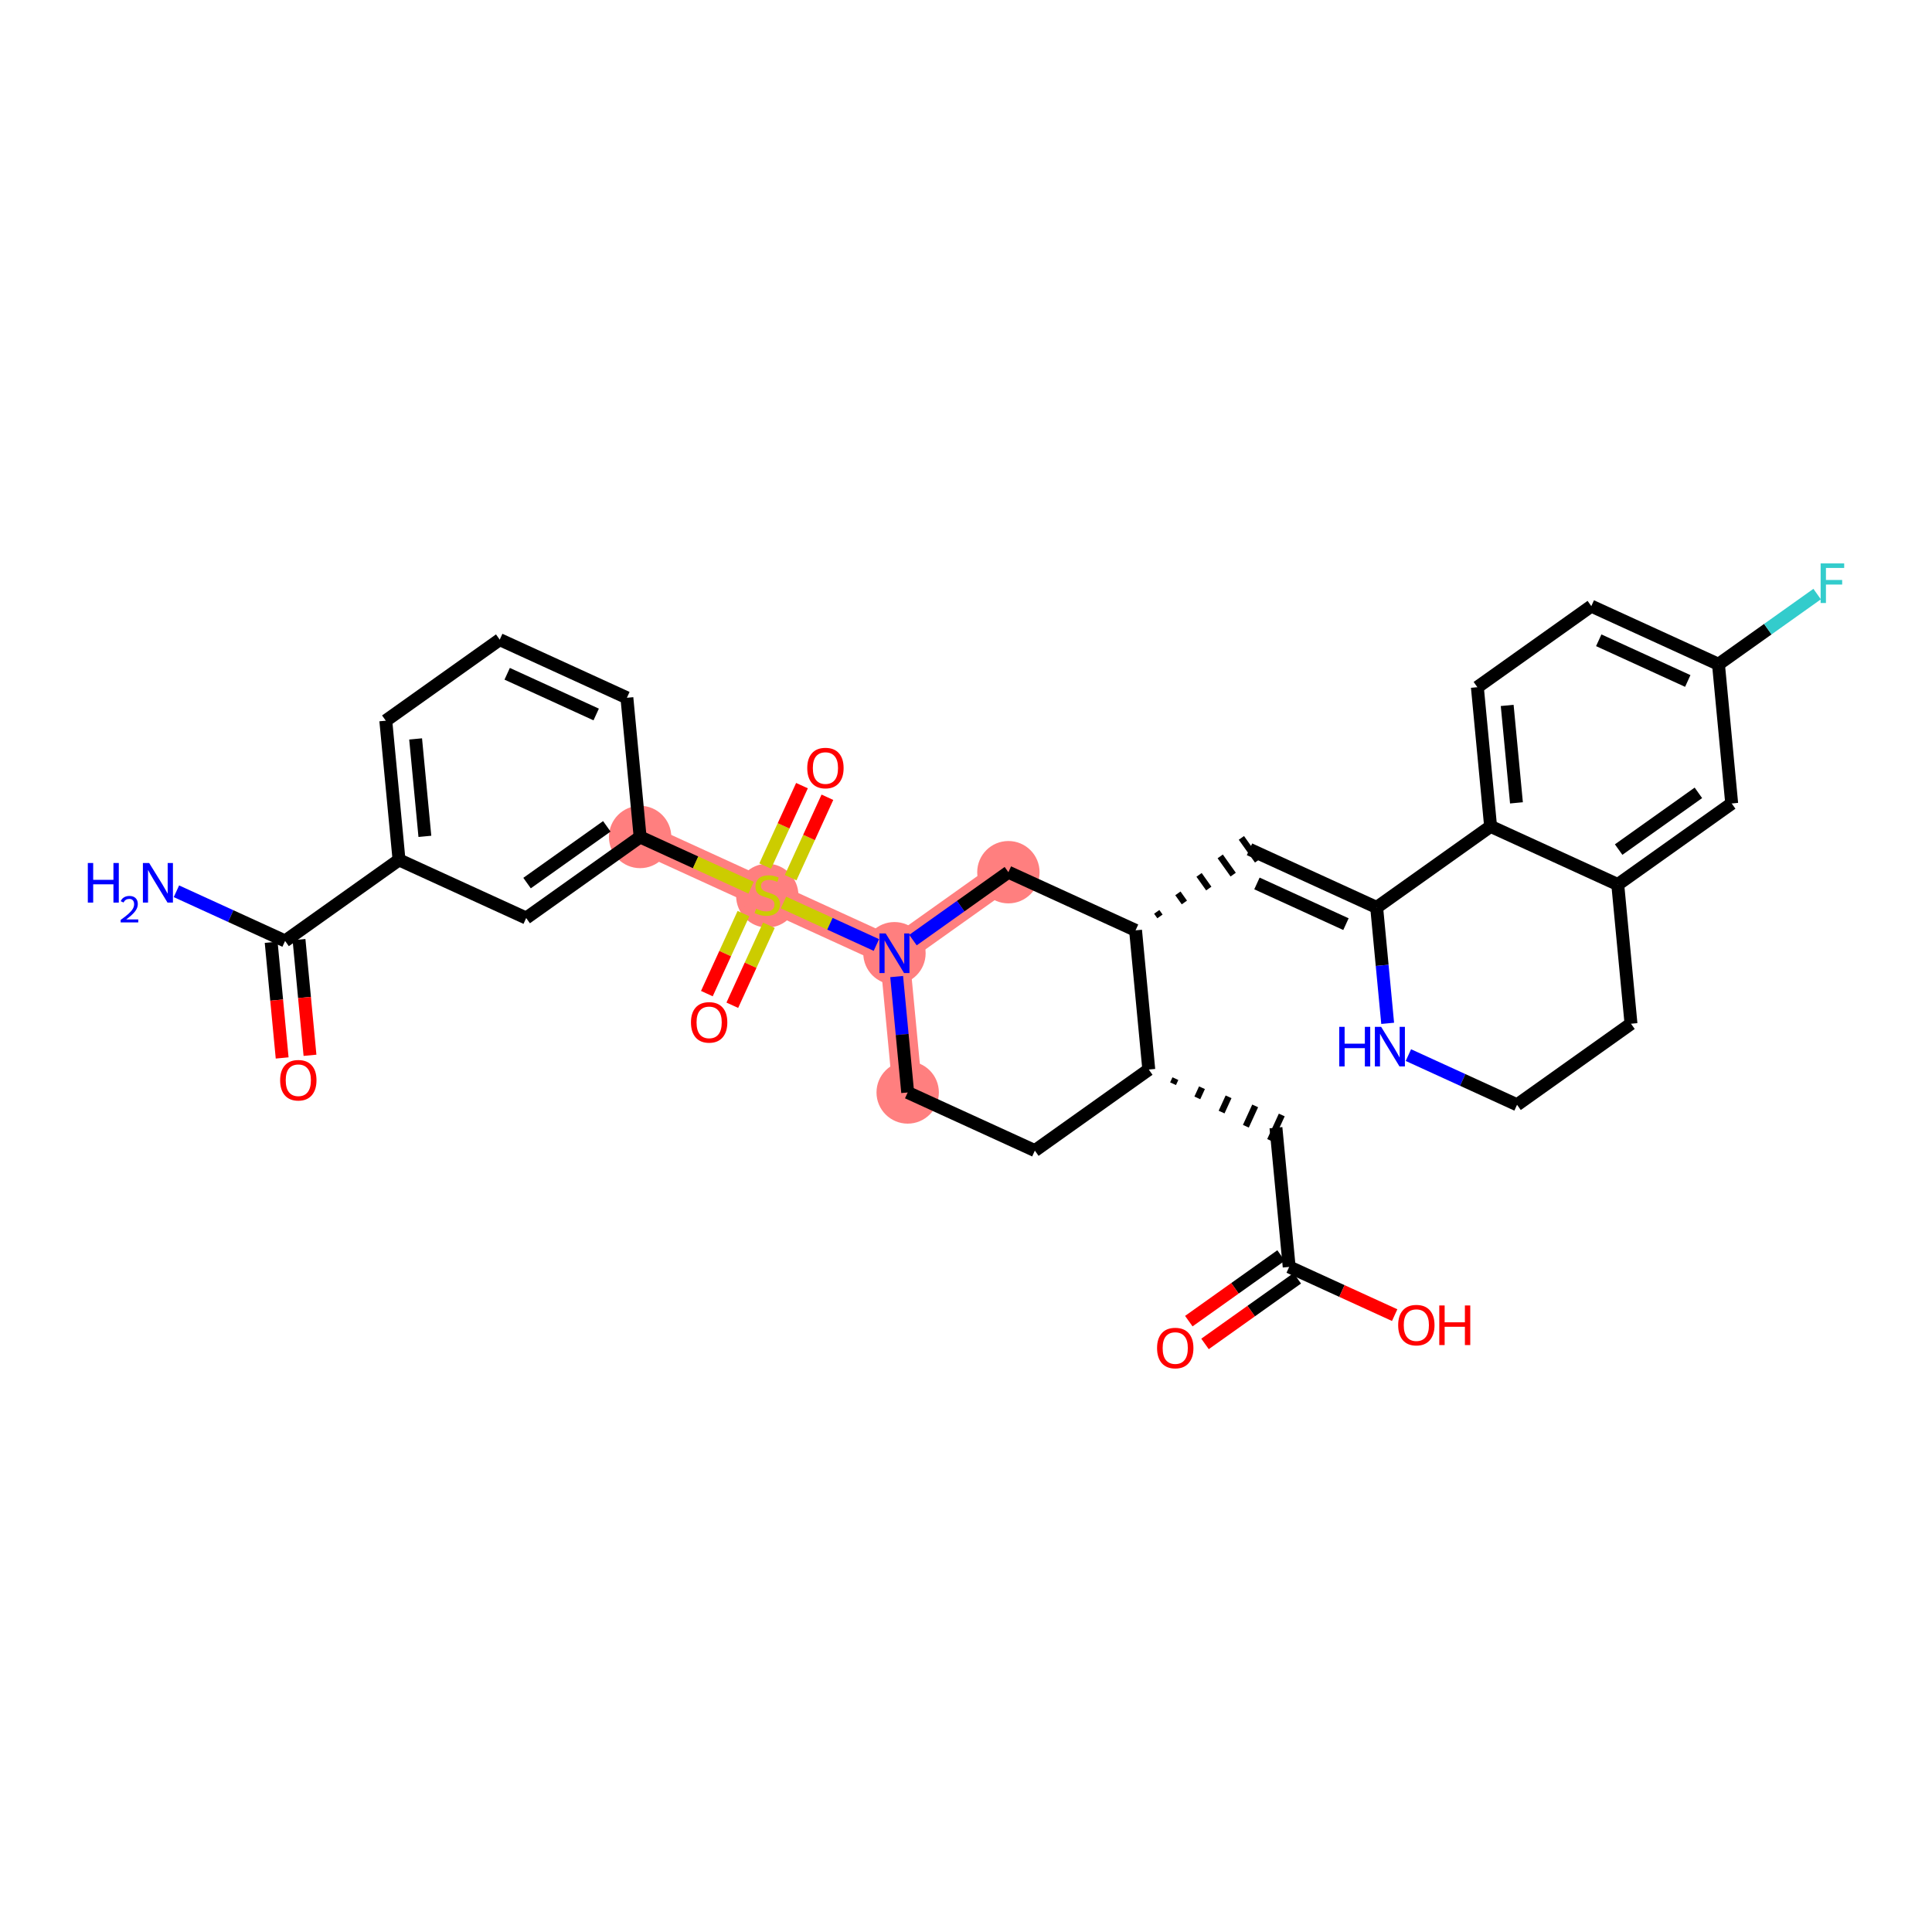 <?xml version='1.0' encoding='iso-8859-1'?>
<svg version='1.1' baseProfile='full'
              xmlns='http://www.w3.org/2000/svg'
                      xmlns:rdkit='http://www.rdkit.org/xml'
                      xmlns:xlink='http://www.w3.org/1999/xlink'
                  xml:space='preserve'
width='300px' height='300px' viewBox='0 0 300 300'>
<!-- END OF HEADER -->
<rect style='opacity:1.0;fill:#FFFFFF;stroke:none' width='300' height='300' x='0' y='0'> </rect>
<rect style='opacity:1.0;fill:#FFFFFF;stroke:none' width='300' height='300' x='0' y='0'> </rect>
<path d='M 99.398,129.965 L 119.144,138.993' style='fill:none;fill-rule:evenodd;stroke:#FF7F7F;stroke-width:4.6px;stroke-linecap:butt;stroke-linejoin:miter;stroke-opacity:1' />
<path d='M 119.144,138.993 L 138.89,148.022' style='fill:none;fill-rule:evenodd;stroke:#FF7F7F;stroke-width:4.6px;stroke-linecap:butt;stroke-linejoin:miter;stroke-opacity:1' />
<path d='M 138.89,148.022 L 140.945,169.637' style='fill:none;fill-rule:evenodd;stroke:#FF7F7F;stroke-width:4.6px;stroke-linecap:butt;stroke-linejoin:miter;stroke-opacity:1' />
<path d='M 138.89,148.022 L 156.583,135.435' style='fill:none;fill-rule:evenodd;stroke:#FF7F7F;stroke-width:4.6px;stroke-linecap:butt;stroke-linejoin:miter;stroke-opacity:1' />
<ellipse cx='99.398' cy='129.965' rx='4.342' ry='4.342'  style='fill:#FF7F7F;fill-rule:evenodd;stroke:#FF7F7F;stroke-width:1.0px;stroke-linecap:butt;stroke-linejoin:miter;stroke-opacity:1' />
<ellipse cx='119.144' cy='139.076' rx='4.342' ry='4.452'  style='fill:#FF7F7F;fill-rule:evenodd;stroke:#FF7F7F;stroke-width:1.0px;stroke-linecap:butt;stroke-linejoin:miter;stroke-opacity:1' />
<ellipse cx='138.89' cy='148.022' rx='4.342' ry='4.348'  style='fill:#FF7F7F;fill-rule:evenodd;stroke:#FF7F7F;stroke-width:1.0px;stroke-linecap:butt;stroke-linejoin:miter;stroke-opacity:1' />
<ellipse cx='140.945' cy='169.637' rx='4.342' ry='4.342'  style='fill:#FF7F7F;fill-rule:evenodd;stroke:#FF7F7F;stroke-width:1.0px;stroke-linecap:butt;stroke-linejoin:miter;stroke-opacity:1' />
<ellipse cx='156.583' cy='135.435' rx='4.342' ry='4.342'  style='fill:#FF7F7F;fill-rule:evenodd;stroke:#FF7F7F;stroke-width:1.0px;stroke-linecap:butt;stroke-linejoin:miter;stroke-opacity:1' />
<path class='bond-0 atom-0 atom-1' d='M 27.396,138.395 L 35.832,142.252' style='fill:none;fill-rule:evenodd;stroke:#0000FF;stroke-width:2.0px;stroke-linecap:butt;stroke-linejoin:miter;stroke-opacity:1' />
<path class='bond-0 atom-0 atom-1' d='M 35.832,142.252 L 44.268,146.109' style='fill:none;fill-rule:evenodd;stroke:#000000;stroke-width:2.0px;stroke-linecap:butt;stroke-linejoin:miter;stroke-opacity:1' />
<path class='bond-1 atom-1 atom-2' d='M 42.106,146.314 L 42.96,155.296' style='fill:none;fill-rule:evenodd;stroke:#000000;stroke-width:2.0px;stroke-linecap:butt;stroke-linejoin:miter;stroke-opacity:1' />
<path class='bond-1 atom-1 atom-2' d='M 42.96,155.296 L 43.813,164.277' style='fill:none;fill-rule:evenodd;stroke:#FF0000;stroke-width:2.0px;stroke-linecap:butt;stroke-linejoin:miter;stroke-opacity:1' />
<path class='bond-1 atom-1 atom-2' d='M 46.429,145.903 L 47.283,154.885' style='fill:none;fill-rule:evenodd;stroke:#000000;stroke-width:2.0px;stroke-linecap:butt;stroke-linejoin:miter;stroke-opacity:1' />
<path class='bond-1 atom-1 atom-2' d='M 47.283,154.885 L 48.136,163.866' style='fill:none;fill-rule:evenodd;stroke:#FF0000;stroke-width:2.0px;stroke-linecap:butt;stroke-linejoin:miter;stroke-opacity:1' />
<path class='bond-2 atom-1 atom-3' d='M 44.268,146.109 L 61.96,133.522' style='fill:none;fill-rule:evenodd;stroke:#000000;stroke-width:2.0px;stroke-linecap:butt;stroke-linejoin:miter;stroke-opacity:1' />
<path class='bond-3 atom-3 atom-4' d='M 61.96,133.522 L 59.906,111.907' style='fill:none;fill-rule:evenodd;stroke:#000000;stroke-width:2.0px;stroke-linecap:butt;stroke-linejoin:miter;stroke-opacity:1' />
<path class='bond-3 atom-3 atom-4' d='M 65.975,129.869 L 64.537,114.739' style='fill:none;fill-rule:evenodd;stroke:#000000;stroke-width:2.0px;stroke-linecap:butt;stroke-linejoin:miter;stroke-opacity:1' />
<path class='bond-33 atom-33 atom-3' d='M 81.706,142.551 L 61.96,133.522' style='fill:none;fill-rule:evenodd;stroke:#000000;stroke-width:2.0px;stroke-linecap:butt;stroke-linejoin:miter;stroke-opacity:1' />
<path class='bond-4 atom-4 atom-5' d='M 59.906,111.907 L 77.598,99.321' style='fill:none;fill-rule:evenodd;stroke:#000000;stroke-width:2.0px;stroke-linecap:butt;stroke-linejoin:miter;stroke-opacity:1' />
<path class='bond-5 atom-5 atom-6' d='M 77.598,99.321 L 97.344,108.35' style='fill:none;fill-rule:evenodd;stroke:#000000;stroke-width:2.0px;stroke-linecap:butt;stroke-linejoin:miter;stroke-opacity:1' />
<path class='bond-5 atom-5 atom-6' d='M 78.754,104.625 L 92.576,110.945' style='fill:none;fill-rule:evenodd;stroke:#000000;stroke-width:2.0px;stroke-linecap:butt;stroke-linejoin:miter;stroke-opacity:1' />
<path class='bond-6 atom-6 atom-7' d='M 97.344,108.35 L 99.398,129.965' style='fill:none;fill-rule:evenodd;stroke:#000000;stroke-width:2.0px;stroke-linecap:butt;stroke-linejoin:miter;stroke-opacity:1' />
<path class='bond-7 atom-7 atom-8' d='M 99.398,129.965 L 108.014,133.904' style='fill:none;fill-rule:evenodd;stroke:#000000;stroke-width:2.0px;stroke-linecap:butt;stroke-linejoin:miter;stroke-opacity:1' />
<path class='bond-7 atom-7 atom-8' d='M 108.014,133.904 L 116.63,137.844' style='fill:none;fill-rule:evenodd;stroke:#CCCC00;stroke-width:2.0px;stroke-linecap:butt;stroke-linejoin:miter;stroke-opacity:1' />
<path class='bond-32 atom-7 atom-33' d='M 99.398,129.965 L 81.706,142.551' style='fill:none;fill-rule:evenodd;stroke:#000000;stroke-width:2.0px;stroke-linecap:butt;stroke-linejoin:miter;stroke-opacity:1' />
<path class='bond-32 atom-7 atom-33' d='M 94.227,128.314 L 81.842,137.125' style='fill:none;fill-rule:evenodd;stroke:#000000;stroke-width:2.0px;stroke-linecap:butt;stroke-linejoin:miter;stroke-opacity:1' />
<path class='bond-8 atom-8 atom-9' d='M 115.444,141.864 L 112.604,148.076' style='fill:none;fill-rule:evenodd;stroke:#CCCC00;stroke-width:2.0px;stroke-linecap:butt;stroke-linejoin:miter;stroke-opacity:1' />
<path class='bond-8 atom-8 atom-9' d='M 112.604,148.076 L 109.763,154.288' style='fill:none;fill-rule:evenodd;stroke:#FF0000;stroke-width:2.0px;stroke-linecap:butt;stroke-linejoin:miter;stroke-opacity:1' />
<path class='bond-8 atom-8 atom-9' d='M 119.393,143.67 L 116.553,149.882' style='fill:none;fill-rule:evenodd;stroke:#CCCC00;stroke-width:2.0px;stroke-linecap:butt;stroke-linejoin:miter;stroke-opacity:1' />
<path class='bond-8 atom-8 atom-9' d='M 116.553,149.882 L 113.713,156.094' style='fill:none;fill-rule:evenodd;stroke:#FF0000;stroke-width:2.0px;stroke-linecap:butt;stroke-linejoin:miter;stroke-opacity:1' />
<path class='bond-9 atom-8 atom-10' d='M 122.769,136.287 L 125.624,130.043' style='fill:none;fill-rule:evenodd;stroke:#CCCC00;stroke-width:2.0px;stroke-linecap:butt;stroke-linejoin:miter;stroke-opacity:1' />
<path class='bond-9 atom-8 atom-10' d='M 125.624,130.043 L 128.479,123.798' style='fill:none;fill-rule:evenodd;stroke:#FF0000;stroke-width:2.0px;stroke-linecap:butt;stroke-linejoin:miter;stroke-opacity:1' />
<path class='bond-9 atom-8 atom-10' d='M 118.82,134.482 L 121.675,128.237' style='fill:none;fill-rule:evenodd;stroke:#CCCC00;stroke-width:2.0px;stroke-linecap:butt;stroke-linejoin:miter;stroke-opacity:1' />
<path class='bond-9 atom-8 atom-10' d='M 121.675,128.237 L 124.53,121.993' style='fill:none;fill-rule:evenodd;stroke:#FF0000;stroke-width:2.0px;stroke-linecap:butt;stroke-linejoin:miter;stroke-opacity:1' />
<path class='bond-10 atom-8 atom-11' d='M 121.659,140.143 L 128.872,143.441' style='fill:none;fill-rule:evenodd;stroke:#CCCC00;stroke-width:2.0px;stroke-linecap:butt;stroke-linejoin:miter;stroke-opacity:1' />
<path class='bond-10 atom-8 atom-11' d='M 128.872,143.441 L 136.085,146.739' style='fill:none;fill-rule:evenodd;stroke:#0000FF;stroke-width:2.0px;stroke-linecap:butt;stroke-linejoin:miter;stroke-opacity:1' />
<path class='bond-11 atom-11 atom-12' d='M 139.234,151.639 L 140.089,160.638' style='fill:none;fill-rule:evenodd;stroke:#0000FF;stroke-width:2.0px;stroke-linecap:butt;stroke-linejoin:miter;stroke-opacity:1' />
<path class='bond-11 atom-11 atom-12' d='M 140.089,160.638 L 140.945,169.637' style='fill:none;fill-rule:evenodd;stroke:#000000;stroke-width:2.0px;stroke-linecap:butt;stroke-linejoin:miter;stroke-opacity:1' />
<path class='bond-34 atom-32 atom-11' d='M 156.583,135.435 L 149.174,140.706' style='fill:none;fill-rule:evenodd;stroke:#000000;stroke-width:2.0px;stroke-linecap:butt;stroke-linejoin:miter;stroke-opacity:1' />
<path class='bond-34 atom-32 atom-11' d='M 149.174,140.706 L 141.765,145.977' style='fill:none;fill-rule:evenodd;stroke:#0000FF;stroke-width:2.0px;stroke-linecap:butt;stroke-linejoin:miter;stroke-opacity:1' />
<path class='bond-12 atom-12 atom-13' d='M 140.945,169.637 L 160.691,178.665' style='fill:none;fill-rule:evenodd;stroke:#000000;stroke-width:2.0px;stroke-linecap:butt;stroke-linejoin:miter;stroke-opacity:1' />
<path class='bond-13 atom-13 atom-14' d='M 160.691,178.665 L 178.383,166.079' style='fill:none;fill-rule:evenodd;stroke:#000000;stroke-width:2.0px;stroke-linecap:butt;stroke-linejoin:miter;stroke-opacity:1' />
<path class='bond-14 atom-14 atom-15' d='M 182.151,168.28 L 182.513,167.49' style='fill:none;fill-rule:evenodd;stroke:#000000;stroke-width:1.0px;stroke-linecap:butt;stroke-linejoin:miter;stroke-opacity:1' />
<path class='bond-14 atom-14 atom-15' d='M 185.92,170.48 L 186.642,168.901' style='fill:none;fill-rule:evenodd;stroke:#000000;stroke-width:1.0px;stroke-linecap:butt;stroke-linejoin:miter;stroke-opacity:1' />
<path class='bond-14 atom-14 atom-15' d='M 189.689,172.681 L 190.772,170.311' style='fill:none;fill-rule:evenodd;stroke:#000000;stroke-width:1.0px;stroke-linecap:butt;stroke-linejoin:miter;stroke-opacity:1' />
<path class='bond-14 atom-14 atom-15' d='M 193.457,174.882 L 194.902,171.722' style='fill:none;fill-rule:evenodd;stroke:#000000;stroke-width:1.0px;stroke-linecap:butt;stroke-linejoin:miter;stroke-opacity:1' />
<path class='bond-14 atom-14 atom-15' d='M 197.226,177.082 L 199.032,173.133' style='fill:none;fill-rule:evenodd;stroke:#000000;stroke-width:1.0px;stroke-linecap:butt;stroke-linejoin:miter;stroke-opacity:1' />
<path class='bond-18 atom-14 atom-19' d='M 178.383,166.079 L 176.329,144.464' style='fill:none;fill-rule:evenodd;stroke:#000000;stroke-width:2.0px;stroke-linecap:butt;stroke-linejoin:miter;stroke-opacity:1' />
<path class='bond-15 atom-15 atom-16' d='M 198.129,175.108 L 200.183,196.723' style='fill:none;fill-rule:evenodd;stroke:#000000;stroke-width:2.0px;stroke-linecap:butt;stroke-linejoin:miter;stroke-opacity:1' />
<path class='bond-16 atom-16 atom-17' d='M 198.924,194.953 L 191.761,200.05' style='fill:none;fill-rule:evenodd;stroke:#000000;stroke-width:2.0px;stroke-linecap:butt;stroke-linejoin:miter;stroke-opacity:1' />
<path class='bond-16 atom-16 atom-17' d='M 191.761,200.05 L 184.598,205.146' style='fill:none;fill-rule:evenodd;stroke:#FF0000;stroke-width:2.0px;stroke-linecap:butt;stroke-linejoin:miter;stroke-opacity:1' />
<path class='bond-16 atom-16 atom-17' d='M 201.442,198.492 L 194.278,203.588' style='fill:none;fill-rule:evenodd;stroke:#000000;stroke-width:2.0px;stroke-linecap:butt;stroke-linejoin:miter;stroke-opacity:1' />
<path class='bond-16 atom-16 atom-17' d='M 194.278,203.588 L 187.115,208.684' style='fill:none;fill-rule:evenodd;stroke:#FF0000;stroke-width:2.0px;stroke-linecap:butt;stroke-linejoin:miter;stroke-opacity:1' />
<path class='bond-17 atom-16 atom-18' d='M 200.183,196.723 L 208.373,200.468' style='fill:none;fill-rule:evenodd;stroke:#000000;stroke-width:2.0px;stroke-linecap:butt;stroke-linejoin:miter;stroke-opacity:1' />
<path class='bond-17 atom-16 atom-18' d='M 208.373,200.468 L 216.564,204.213' style='fill:none;fill-rule:evenodd;stroke:#FF0000;stroke-width:2.0px;stroke-linecap:butt;stroke-linejoin:miter;stroke-opacity:1' />
<path class='bond-19 atom-19 atom-20' d='M 180.119,142.301 L 179.615,141.593' style='fill:none;fill-rule:evenodd;stroke:#000000;stroke-width:1.0px;stroke-linecap:butt;stroke-linejoin:miter;stroke-opacity:1' />
<path class='bond-19 atom-19 atom-20' d='M 183.909,140.137 L 182.902,138.722' style='fill:none;fill-rule:evenodd;stroke:#000000;stroke-width:1.0px;stroke-linecap:butt;stroke-linejoin:miter;stroke-opacity:1' />
<path class='bond-19 atom-19 atom-20' d='M 187.699,137.974 L 186.189,135.851' style='fill:none;fill-rule:evenodd;stroke:#000000;stroke-width:1.0px;stroke-linecap:butt;stroke-linejoin:miter;stroke-opacity:1' />
<path class='bond-19 atom-19 atom-20' d='M 191.489,135.81 L 189.475,132.98' style='fill:none;fill-rule:evenodd;stroke:#000000;stroke-width:1.0px;stroke-linecap:butt;stroke-linejoin:miter;stroke-opacity:1' />
<path class='bond-19 atom-19 atom-20' d='M 195.279,133.647 L 192.762,130.108' style='fill:none;fill-rule:evenodd;stroke:#000000;stroke-width:1.0px;stroke-linecap:butt;stroke-linejoin:miter;stroke-opacity:1' />
<path class='bond-31 atom-19 atom-32' d='M 176.329,144.464 L 156.583,135.435' style='fill:none;fill-rule:evenodd;stroke:#000000;stroke-width:2.0px;stroke-linecap:butt;stroke-linejoin:miter;stroke-opacity:1' />
<path class='bond-20 atom-20 atom-21' d='M 194.021,131.878 L 213.767,140.906' style='fill:none;fill-rule:evenodd;stroke:#000000;stroke-width:2.0px;stroke-linecap:butt;stroke-linejoin:miter;stroke-opacity:1' />
<path class='bond-20 atom-20 atom-21' d='M 195.177,137.181 L 208.999,143.501' style='fill:none;fill-rule:evenodd;stroke:#000000;stroke-width:2.0px;stroke-linecap:butt;stroke-linejoin:miter;stroke-opacity:1' />
<path class='bond-21 atom-21 atom-22' d='M 213.767,140.906 L 214.622,149.905' style='fill:none;fill-rule:evenodd;stroke:#000000;stroke-width:2.0px;stroke-linecap:butt;stroke-linejoin:miter;stroke-opacity:1' />
<path class='bond-21 atom-21 atom-22' d='M 214.622,149.905 L 215.477,158.904' style='fill:none;fill-rule:evenodd;stroke:#0000FF;stroke-width:2.0px;stroke-linecap:butt;stroke-linejoin:miter;stroke-opacity:1' />
<path class='bond-35 atom-31 atom-21' d='M 231.459,128.32 L 213.767,140.906' style='fill:none;fill-rule:evenodd;stroke:#000000;stroke-width:2.0px;stroke-linecap:butt;stroke-linejoin:miter;stroke-opacity:1' />
<path class='bond-22 atom-22 atom-23' d='M 218.696,163.836 L 227.132,167.693' style='fill:none;fill-rule:evenodd;stroke:#0000FF;stroke-width:2.0px;stroke-linecap:butt;stroke-linejoin:miter;stroke-opacity:1' />
<path class='bond-22 atom-22 atom-23' d='M 227.132,167.693 L 235.567,171.55' style='fill:none;fill-rule:evenodd;stroke:#000000;stroke-width:2.0px;stroke-linecap:butt;stroke-linejoin:miter;stroke-opacity:1' />
<path class='bond-23 atom-23 atom-24' d='M 235.567,171.55 L 253.259,158.963' style='fill:none;fill-rule:evenodd;stroke:#000000;stroke-width:2.0px;stroke-linecap:butt;stroke-linejoin:miter;stroke-opacity:1' />
<path class='bond-24 atom-24 atom-25' d='M 253.259,158.963 L 251.205,137.348' style='fill:none;fill-rule:evenodd;stroke:#000000;stroke-width:2.0px;stroke-linecap:butt;stroke-linejoin:miter;stroke-opacity:1' />
<path class='bond-25 atom-25 atom-26' d='M 251.205,137.348 L 268.897,124.762' style='fill:none;fill-rule:evenodd;stroke:#000000;stroke-width:2.0px;stroke-linecap:butt;stroke-linejoin:miter;stroke-opacity:1' />
<path class='bond-25 atom-25 atom-26' d='M 251.342,131.922 L 263.726,123.112' style='fill:none;fill-rule:evenodd;stroke:#000000;stroke-width:2.0px;stroke-linecap:butt;stroke-linejoin:miter;stroke-opacity:1' />
<path class='bond-36 atom-31 atom-25' d='M 231.459,128.32 L 251.205,137.348' style='fill:none;fill-rule:evenodd;stroke:#000000;stroke-width:2.0px;stroke-linecap:butt;stroke-linejoin:miter;stroke-opacity:1' />
<path class='bond-26 atom-26 atom-27' d='M 268.897,124.762 L 266.843,103.147' style='fill:none;fill-rule:evenodd;stroke:#000000;stroke-width:2.0px;stroke-linecap:butt;stroke-linejoin:miter;stroke-opacity:1' />
<path class='bond-27 atom-27 atom-28' d='M 266.843,103.147 L 274.504,97.697' style='fill:none;fill-rule:evenodd;stroke:#000000;stroke-width:2.0px;stroke-linecap:butt;stroke-linejoin:miter;stroke-opacity:1' />
<path class='bond-27 atom-27 atom-28' d='M 274.504,97.697 L 282.164,92.247' style='fill:none;fill-rule:evenodd;stroke:#33CCCC;stroke-width:2.0px;stroke-linecap:butt;stroke-linejoin:miter;stroke-opacity:1' />
<path class='bond-28 atom-27 atom-29' d='M 266.843,103.147 L 247.097,94.118' style='fill:none;fill-rule:evenodd;stroke:#000000;stroke-width:2.0px;stroke-linecap:butt;stroke-linejoin:miter;stroke-opacity:1' />
<path class='bond-28 atom-27 atom-29' d='M 262.076,105.742 L 248.253,99.422' style='fill:none;fill-rule:evenodd;stroke:#000000;stroke-width:2.0px;stroke-linecap:butt;stroke-linejoin:miter;stroke-opacity:1' />
<path class='bond-29 atom-29 atom-30' d='M 247.097,94.118 L 229.405,106.705' style='fill:none;fill-rule:evenodd;stroke:#000000;stroke-width:2.0px;stroke-linecap:butt;stroke-linejoin:miter;stroke-opacity:1' />
<path class='bond-30 atom-30 atom-31' d='M 229.405,106.705 L 231.459,128.32' style='fill:none;fill-rule:evenodd;stroke:#000000;stroke-width:2.0px;stroke-linecap:butt;stroke-linejoin:miter;stroke-opacity:1' />
<path class='bond-30 atom-30 atom-31' d='M 234.036,109.536 L 235.474,124.667' style='fill:none;fill-rule:evenodd;stroke:#000000;stroke-width:2.0px;stroke-linecap:butt;stroke-linejoin:miter;stroke-opacity:1' />
<path  class='atom-0' d='M 13.636 134.006
L 14.47 134.006
L 14.47 136.62
L 17.614 136.62
L 17.614 134.006
L 18.448 134.006
L 18.448 140.155
L 17.614 140.155
L 17.614 137.315
L 14.47 137.315
L 14.47 140.155
L 13.636 140.155
L 13.636 134.006
' fill='#0000FF'/>
<path  class='atom-0' d='M 18.746 139.939
Q 18.895 139.555, 19.25 139.343
Q 19.606 139.125, 20.099 139.125
Q 20.712 139.125, 21.056 139.457
Q 21.4 139.79, 21.4 140.38
Q 21.4 140.982, 20.953 141.544
Q 20.511 142.106, 19.594 142.771
L 21.469 142.771
L 21.469 143.229
L 18.734 143.229
L 18.734 142.845
Q 19.491 142.306, 19.938 141.905
Q 20.391 141.504, 20.609 141.143
Q 20.827 140.782, 20.827 140.409
Q 20.827 140.019, 20.632 139.801
Q 20.437 139.584, 20.099 139.584
Q 19.772 139.584, 19.554 139.715
Q 19.336 139.847, 19.181 140.14
L 18.746 139.939
' fill='#0000FF'/>
<path  class='atom-0' d='M 23.162 134.006
L 25.177 137.263
Q 25.377 137.584, 25.698 138.166
Q 26.02 138.748, 26.037 138.782
L 26.037 134.006
L 26.853 134.006
L 26.853 140.155
L 26.011 140.155
L 23.848 136.594
Q 23.596 136.177, 23.327 135.699
Q 23.067 135.222, 22.988 135.074
L 22.988 140.155
L 22.189 140.155
L 22.189 134.006
L 23.162 134.006
' fill='#0000FF'/>
<path  class='atom-2' d='M 43.499 167.741
Q 43.499 166.265, 44.229 165.44
Q 44.958 164.615, 46.322 164.615
Q 47.685 164.615, 48.415 165.44
Q 49.144 166.265, 49.144 167.741
Q 49.144 169.235, 48.406 170.086
Q 47.668 170.929, 46.322 170.929
Q 44.967 170.929, 44.229 170.086
Q 43.499 169.244, 43.499 167.741
M 46.322 170.234
Q 47.26 170.234, 47.763 169.608
Q 48.276 168.974, 48.276 167.741
Q 48.276 166.534, 47.763 165.926
Q 47.26 165.309, 46.322 165.309
Q 45.384 165.309, 44.871 165.917
Q 44.368 166.525, 44.368 167.741
Q 44.368 168.983, 44.871 169.608
Q 45.384 170.234, 46.322 170.234
' fill='#FF0000'/>
<path  class='atom-8' d='M 117.407 141.104
Q 117.477 141.13, 117.763 141.251
Q 118.05 141.373, 118.363 141.451
Q 118.684 141.521, 118.997 141.521
Q 119.578 141.521, 119.917 141.243
Q 120.256 140.956, 120.256 140.461
Q 120.256 140.122, 120.082 139.914
Q 119.917 139.705, 119.657 139.592
Q 119.396 139.48, 118.962 139.349
Q 118.415 139.184, 118.085 139.028
Q 117.763 138.872, 117.529 138.542
Q 117.303 138.212, 117.303 137.656
Q 117.303 136.883, 117.824 136.405
Q 118.354 135.927, 119.396 135.927
Q 120.108 135.927, 120.916 136.266
L 120.716 136.935
Q 119.978 136.631, 119.422 136.631
Q 118.823 136.631, 118.493 136.883
Q 118.163 137.126, 118.171 137.552
Q 118.171 137.882, 118.337 138.081
Q 118.51 138.281, 118.753 138.394
Q 119.005 138.507, 119.422 138.637
Q 119.978 138.811, 120.308 138.985
Q 120.638 139.158, 120.873 139.514
Q 121.116 139.862, 121.116 140.461
Q 121.116 141.312, 120.542 141.772
Q 119.978 142.224, 119.031 142.224
Q 118.484 142.224, 118.067 142.102
Q 117.659 141.99, 117.173 141.79
L 117.407 141.104
' fill='#CCCC00'/>
<path  class='atom-9' d='M 107.293 158.757
Q 107.293 157.28, 108.023 156.455
Q 108.752 155.63, 110.116 155.63
Q 111.479 155.63, 112.209 156.455
Q 112.938 157.28, 112.938 158.757
Q 112.938 160.251, 112.2 161.102
Q 111.462 161.944, 110.116 161.944
Q 108.761 161.944, 108.023 161.102
Q 107.293 160.259, 107.293 158.757
M 110.116 161.249
Q 111.054 161.249, 111.557 160.624
Q 112.07 159.99, 112.07 158.757
Q 112.07 157.55, 111.557 156.942
Q 111.054 156.325, 110.116 156.325
Q 109.178 156.325, 108.665 156.933
Q 108.161 157.541, 108.161 158.757
Q 108.161 159.999, 108.665 160.624
Q 109.178 161.249, 110.116 161.249
' fill='#FF0000'/>
<path  class='atom-10' d='M 125.35 119.264
Q 125.35 117.788, 126.08 116.963
Q 126.809 116.138, 128.173 116.138
Q 129.536 116.138, 130.266 116.963
Q 130.995 117.788, 130.995 119.264
Q 130.995 120.758, 130.257 121.609
Q 129.519 122.452, 128.173 122.452
Q 126.818 122.452, 126.08 121.609
Q 125.35 120.767, 125.35 119.264
M 128.173 121.757
Q 129.111 121.757, 129.615 121.132
Q 130.127 120.498, 130.127 119.264
Q 130.127 118.057, 129.615 117.449
Q 129.111 116.833, 128.173 116.833
Q 127.235 116.833, 126.722 117.441
Q 126.219 118.049, 126.219 119.264
Q 126.219 120.506, 126.722 121.132
Q 127.235 121.757, 128.173 121.757
' fill='#FF0000'/>
<path  class='atom-11' d='M 137.531 144.947
L 139.546 148.204
Q 139.746 148.526, 140.067 149.107
Q 140.389 149.689, 140.406 149.724
L 140.406 144.947
L 141.222 144.947
L 141.222 151.096
L 140.38 151.096
L 138.217 147.535
Q 137.965 147.119, 137.696 146.641
Q 137.436 146.163, 137.358 146.016
L 137.358 151.096
L 136.559 151.096
L 136.559 144.947
L 137.531 144.947
' fill='#0000FF'/>
<path  class='atom-17' d='M 179.668 209.326
Q 179.668 207.85, 180.398 207.025
Q 181.127 206.2, 182.491 206.2
Q 183.855 206.2, 184.584 207.025
Q 185.314 207.85, 185.314 209.326
Q 185.314 210.82, 184.575 211.671
Q 183.837 212.514, 182.491 212.514
Q 181.136 212.514, 180.398 211.671
Q 179.668 210.829, 179.668 209.326
M 182.491 211.819
Q 183.429 211.819, 183.933 211.194
Q 184.445 210.56, 184.445 209.326
Q 184.445 208.119, 183.933 207.511
Q 183.429 206.895, 182.491 206.895
Q 181.553 206.895, 181.041 207.503
Q 180.537 208.111, 180.537 209.326
Q 180.537 210.568, 181.041 211.194
Q 181.553 211.819, 182.491 211.819
' fill='#FF0000'/>
<path  class='atom-18' d='M 217.107 205.769
Q 217.107 204.292, 217.836 203.467
Q 218.566 202.642, 219.929 202.642
Q 221.293 202.642, 222.022 203.467
Q 222.752 204.292, 222.752 205.769
Q 222.752 207.262, 222.014 208.114
Q 221.275 208.956, 219.929 208.956
Q 218.574 208.956, 217.836 208.114
Q 217.107 207.271, 217.107 205.769
M 219.929 208.261
Q 220.867 208.261, 221.371 207.636
Q 221.883 207.002, 221.883 205.769
Q 221.883 204.561, 221.371 203.954
Q 220.867 203.337, 219.929 203.337
Q 218.991 203.337, 218.479 203.945
Q 217.975 204.553, 217.975 205.769
Q 217.975 207.011, 218.479 207.636
Q 218.991 208.261, 219.929 208.261
' fill='#FF0000'/>
<path  class='atom-18' d='M 223.49 202.712
L 224.324 202.712
L 224.324 205.326
L 227.468 205.326
L 227.468 202.712
L 228.302 202.712
L 228.302 208.861
L 227.468 208.861
L 227.468 206.021
L 224.324 206.021
L 224.324 208.861
L 223.49 208.861
L 223.49 202.712
' fill='#FF0000'/>
<path  class='atom-22' d='M 207.957 159.447
L 208.791 159.447
L 208.791 162.061
L 211.935 162.061
L 211.935 159.447
L 212.768 159.447
L 212.768 165.596
L 211.935 165.596
L 211.935 162.756
L 208.791 162.756
L 208.791 165.596
L 207.957 165.596
L 207.957 159.447
' fill='#0000FF'/>
<path  class='atom-22' d='M 214.462 159.447
L 216.477 162.704
Q 216.677 163.025, 216.998 163.607
Q 217.319 164.189, 217.337 164.224
L 217.337 159.447
L 218.153 159.447
L 218.153 165.596
L 217.311 165.596
L 215.148 162.035
Q 214.896 161.618, 214.627 161.14
Q 214.366 160.663, 214.288 160.515
L 214.288 165.596
L 213.489 165.596
L 213.489 159.447
L 214.462 159.447
' fill='#0000FF'/>
<path  class='atom-28' d='M 282.707 87.486
L 286.364 87.486
L 286.364 88.19
L 283.532 88.19
L 283.532 90.057
L 286.051 90.057
L 286.051 90.769
L 283.532 90.769
L 283.532 93.635
L 282.707 93.635
L 282.707 87.486
' fill='#33CCCC'/>
</svg>
